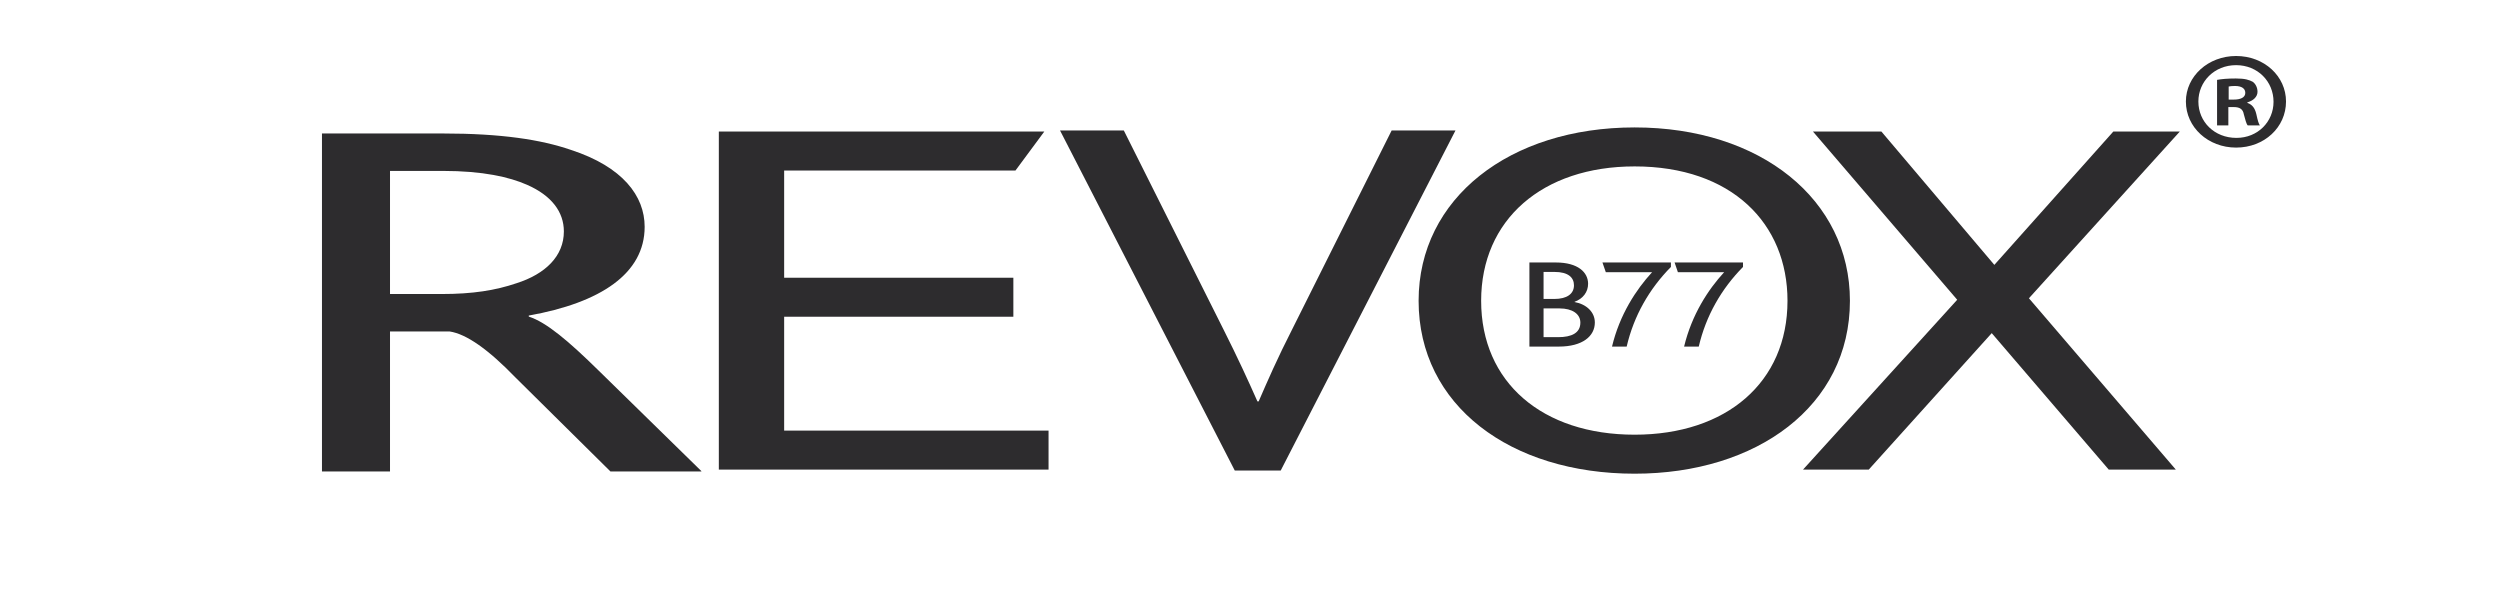 <svg width="1067" height="259" viewBox="0 0 1067 259" fill="none" xmlns="http://www.w3.org/2000/svg">
<g clip-path="url(#clip0_3892_21)">
<mask id="mask0_3892_21" style="mask-type:luminance" maskUnits="userSpaceOnUse" x="0" y="-405" width="1067" height="1067">
<path d="M0 -405.003H1066.67V661.664H0V-405.003Z" fill="white"/>
</mask>
<g mask="url(#mask0_3892_21)">
<path d="M452.422 55.693H479.647L522.199 140.644C528.154 152.465 532.691 162.331 536.663 171.303H537.205C540.907 162.768 545.182 152.904 551.67 140.215L593.95 55.693H621.194L546.599 200.836H527.007L452.422 55.693Z" fill="#2D2C2E"/>
<path d="M762.904 128.383C762.904 95.321 739.06 71.024 697.656 71.024C658.249 71.024 632.153 93.8 632.153 128.383C632.153 163.188 658.249 185.527 697.656 185.527C736.808 185.527 762.904 163.188 762.904 128.383ZM605.461 128.383C605.461 84.606 644.325 54.386 697.656 54.386C751.542 54.386 789.548 85.258 789.548 128.383C789.548 173.268 749.832 202.172 697.656 202.172C644.612 202.172 605.461 173.045 605.461 128.383Z" fill="#2D2C2E"/>
<path d="M835.336 127.938L773.775 56.147H802.983L851.187 113.05L901.962 56.147H930.334L865.946 127.301L928.631 200.414H900.003L850.072 142.181L797.594 200.414H769.539L835.336 127.938Z" fill="#2D2C2E"/>
<path d="M334.677 135.174H432.501V118.543H334.677V72.778H433.4L445.708 56.147H306.797V200.422H447.522V183.777H334.677V135.174Z" fill="#2D2C2E"/>
<path d="M188.563 125.487H166.455V72.945H188.946C206.189 72.945 217.437 75.572 224.913 78.86C235.413 83.447 240.659 90.459 240.659 98.779C240.659 109.287 232.786 116.953 220.43 120.887C211.426 123.951 201.682 125.487 188.563 125.487ZM299.339 201.06L255.666 158.325C242.538 145.413 233.175 137.532 225.677 135.12V134.681C256.398 129.205 275.138 116.731 275.138 96.796C275.138 83.669 265.791 71.193 243.669 63.973C230.923 59.595 214.07 56.968 188.946 56.968H137.414V201.227H166.455V141.473H191.93C199.071 142.555 208.434 149.132 220.057 161.168L260.546 201.227H299.339V201.06Z" fill="#2D2C2E"/>
<path d="M664.994 143.901C670.813 143.901 674.499 142.087 674.499 137.693C674.499 133.974 671.037 131.634 665.654 131.634H658.793V143.901H664.994ZM663.338 127.597C668.855 127.597 671.769 125.369 671.769 121.778C671.769 118.451 669.341 116.062 663.473 116.062H658.793V127.597H663.338ZM652.75 112.026H664.022C673.527 112.026 677.802 116.262 677.802 121.118C677.802 124.603 675.645 127.486 672.031 128.807V128.911C677.118 129.834 680.678 133.21 680.678 137.637C680.678 143.511 675.383 147.922 665.329 147.922H652.75V112.026Z" fill="#2D2C2E"/>
<path d="M705.122 116.164H685.355L683.922 112.026H713.147V113.936C703.903 123.299 697.313 134.802 694.262 147.93H688.006C691.269 134.26 698.347 123.522 705.122 116.164Z" fill="#2D2C2E"/>
<path d="M735.88 116.164H716.122L714.711 112.026H743.912V113.936C734.67 123.299 728.086 134.802 725.028 147.93H718.772C722.052 134.26 729.096 123.522 735.88 116.164Z" fill="#2D2C2E"/>
<path d="M951.199 42.498H953.477C956.129 42.498 958.292 41.672 958.292 39.648C958.292 37.88 956.897 36.694 953.849 36.694C952.593 36.694 951.711 36.809 951.199 36.927V42.498ZM951.059 53.512H946.243V34.088C948.151 33.728 950.803 33.496 954.245 33.496C958.176 33.496 959.945 34.088 961.48 34.915C962.619 35.74 963.504 37.287 963.504 39.183C963.504 41.311 961.713 42.974 959.176 43.684V43.916C961.224 44.626 962.363 46.056 962.992 48.663C963.62 51.616 964.015 52.803 964.504 53.512H959.316C958.688 52.803 958.292 51.023 957.665 48.779C957.292 46.65 956.013 45.696 953.361 45.696H951.059V53.512ZM938.266 43.323C938.266 51.976 945.104 58.851 954.501 58.851C963.62 58.851 970.343 51.976 970.343 43.44C970.343 34.799 963.62 27.807 954.361 27.807C945.104 27.807 938.266 34.799 938.266 43.323ZM975.671 43.323C975.671 54.349 966.411 62.992 954.361 62.992C942.451 62.992 932.938 54.349 932.938 43.323C932.938 32.541 942.451 23.899 954.361 23.899C966.411 23.899 975.671 32.541 975.671 43.323Z" fill="#2D2C2E"/>
</g>
</g>
<defs>
<clipPath id="clip0_3892_21">
<rect width="1067" height="259" fill="white"/>
</clipPath>
</defs>
</svg>
